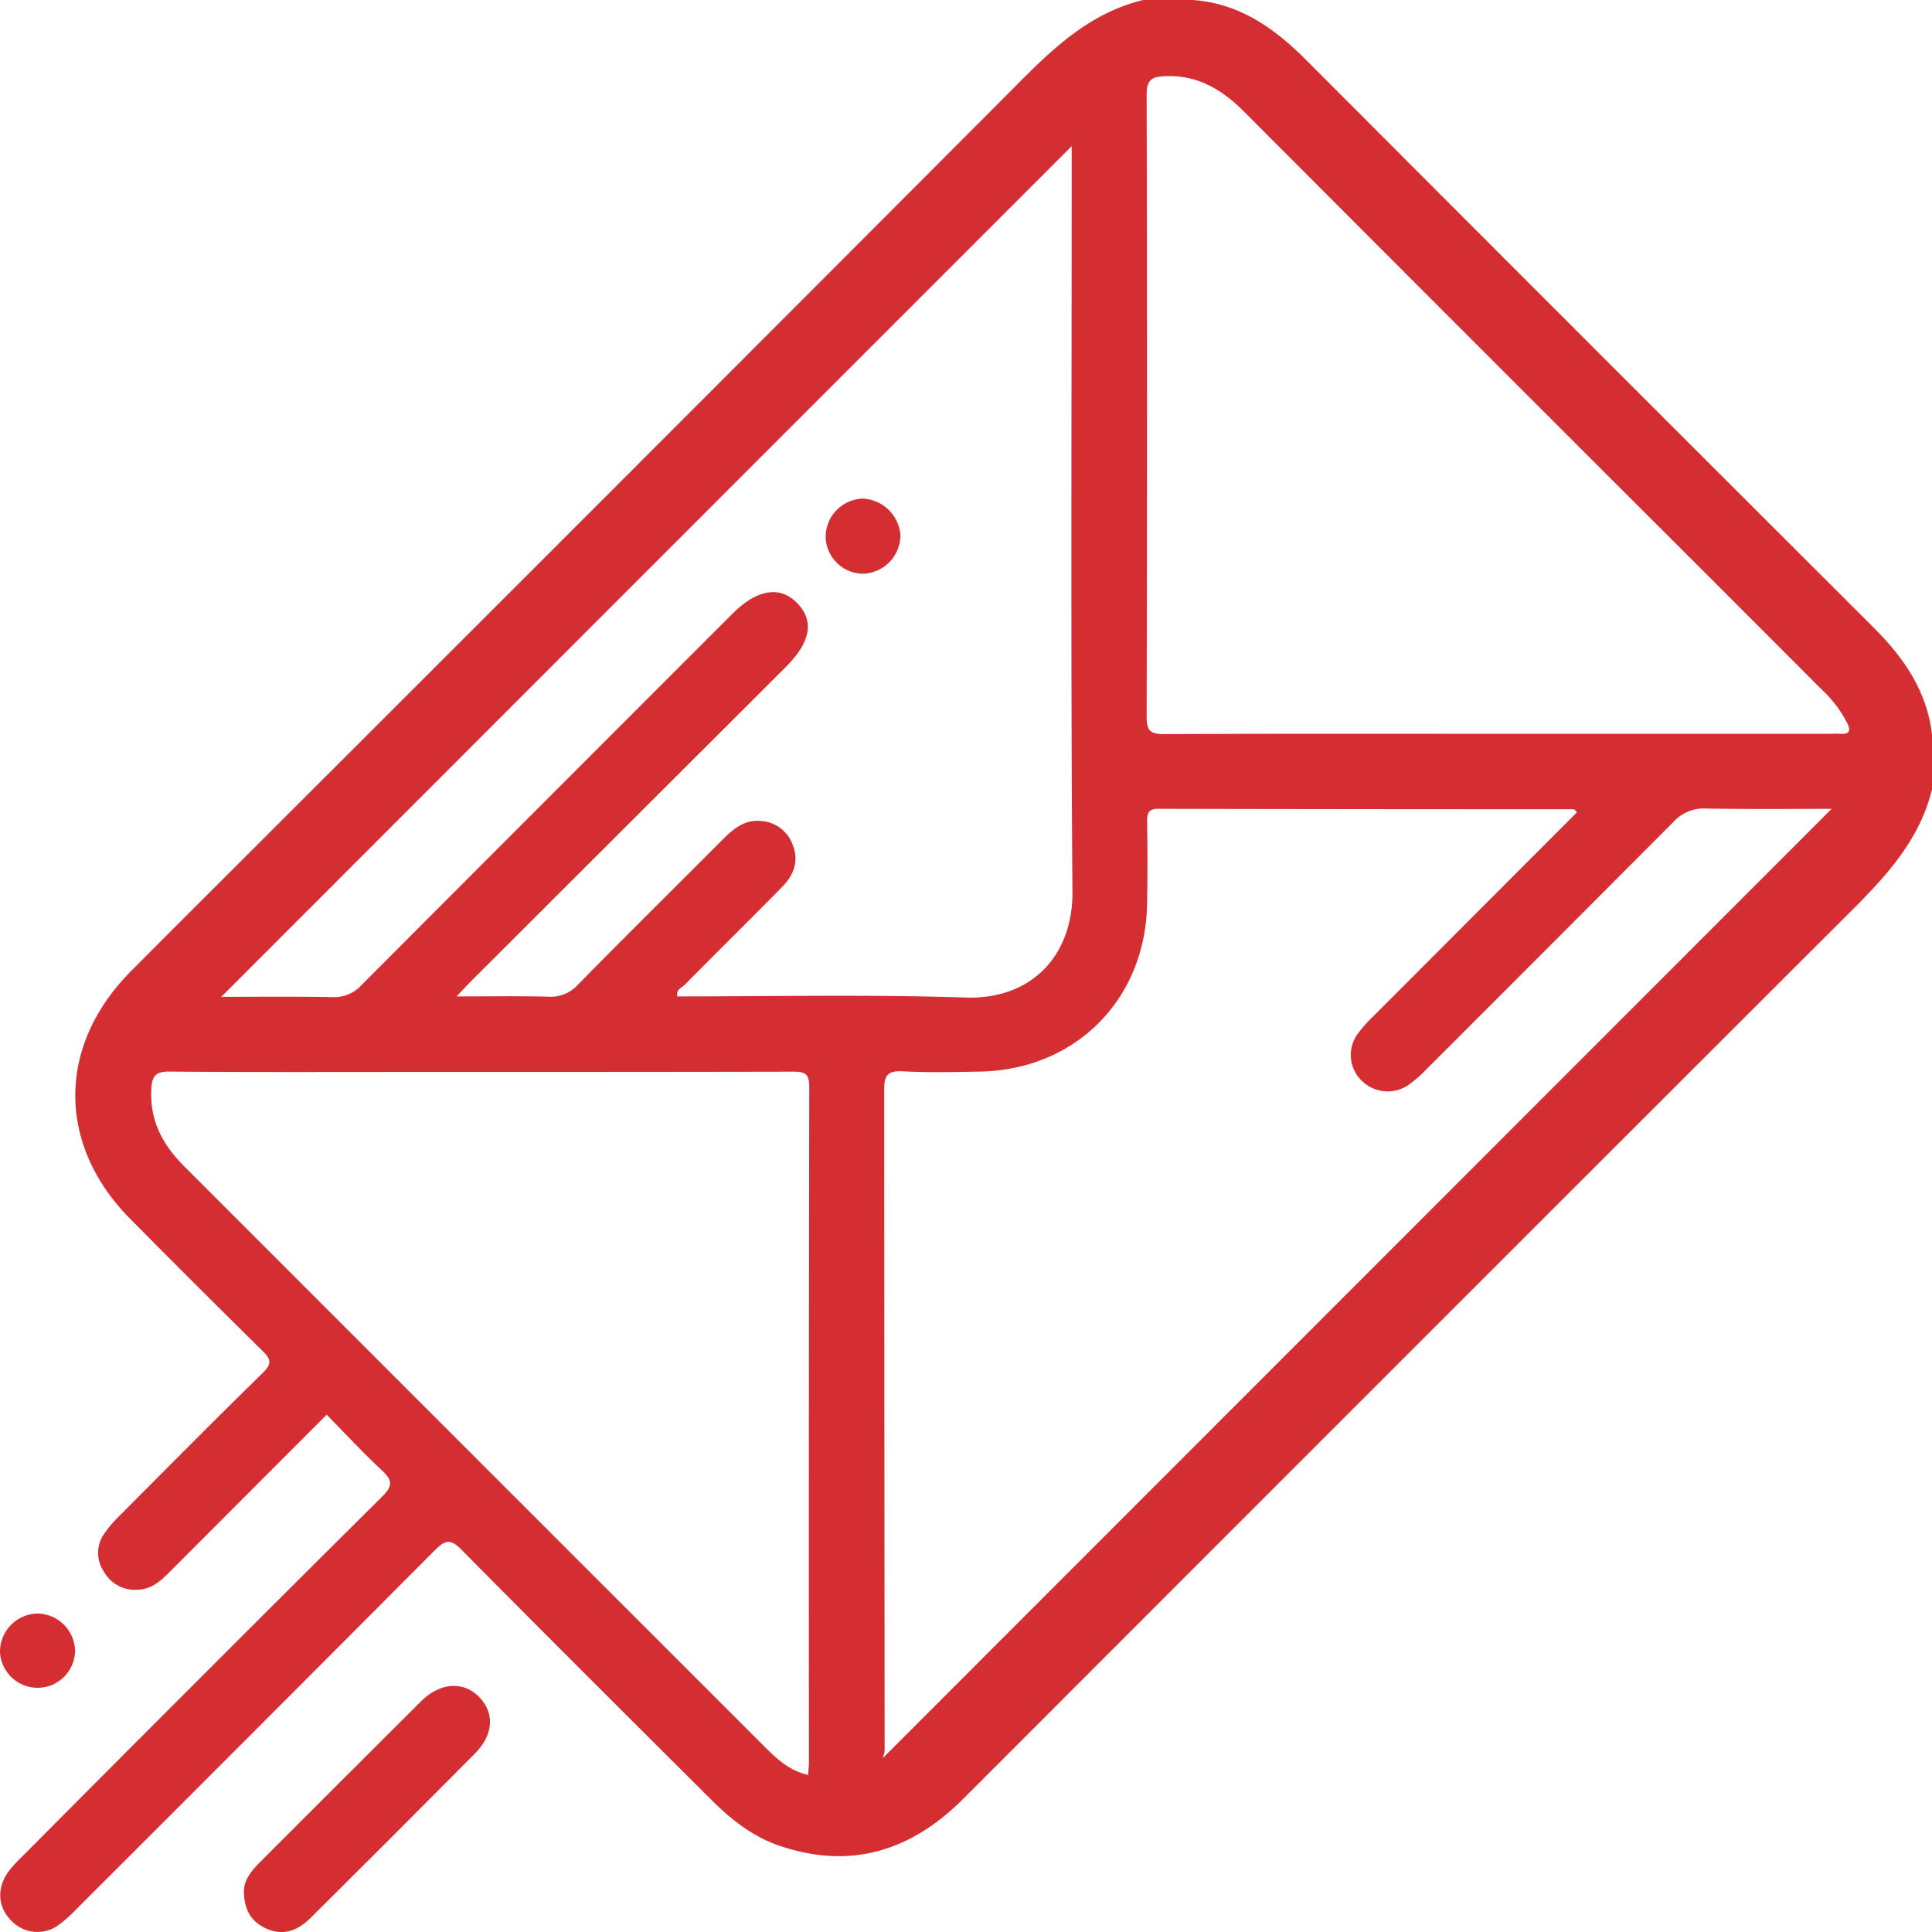 <?xml version="1.0" encoding="UTF-8"?> <svg xmlns="http://www.w3.org/2000/svg" viewBox="0 0 426 426.01"> <defs> <style>.cls-1{fill:#d42d32;}</style> </defs> <title>Ресурс 189</title> <g id="Слой_2" data-name="Слой 2"> <g id="Слой_1-2" data-name="Слой 1"> <path class="cls-1" d="M53.79,417.33c-.14-2.35,1.31-4.49,3.21-6.4Q74.9,393,92.84,375.13c4.23-4.21,9.38-4.49,12.82-.94s3.21,8.3-1,12.52q-18,18.14-36.11,36.12c-2.73,2.72-5.93,4.15-9.76,2.45C55.64,423.88,53.88,421.4,53.79,417.33Z"></path> <path class="cls-1" d="M8.48,372.15A8.31,8.31,0,0,1,0,364.29a8.43,8.43,0,0,1,8.29-8.51,8.41,8.41,0,0,1,8.26,8.13A8.27,8.27,0,0,1,8.48,372.15Z"></path> <path class="cls-1" d="M413.13,138.38Q350.46,75.83,287.92,13.15c-7-7-14.74-12.47-25-13.15H252.08c-13.19,3.18-21.86,12.68-30.94,21.79Q138.45,104.68,55.59,187.42c-8.92,8.92-17.87,17.82-26.76,26.78-16.27,16.4-16.31,38.23-.08,54.6q14.49,14.63,29.15,29.08c1.88,1.85,2.08,2.85.06,4.82-10.7,10.47-21.24,21.11-31.8,31.72a25.17,25.17,0,0,0-3.2,3.8,7.26,7.26,0,0,0-.11,8.22,7.84,7.84,0,0,0,7.59,4.08c3.05-.11,5.06-2,7-3.95l34.59-34.64c4.12,4.19,8,8.39,12.13,12.23,2.54,2.33,2.43,3.58-.06,6Q44.41,369.59,5,409.26a30.69,30.69,0,0,0-3.09,3.36c-2.71,3.68-2.41,7.93.64,10.94a7.9,7.9,0,0,0,10.61.71,28.4,28.4,0,0,0,3.7-3.33q39.59-39.53,79.07-79.16c2.52-2.54,3.68-2.28,6,.1,18.23,18.44,36.61,36.73,55,55.05,4.35,4.34,9.12,8.08,15,10.07,15.74,5.32,29,1.1,40.5-10.4q96.14-96.23,192.36-192.35c8.91-8.89,18.13-17.44,21.24-30.33V162.27C425,152.52,419.85,145.09,413.13,138.38ZM178.37,388.58c0,.82-.11,1.63-.2,2.79-4.21-1-6.82-3.51-9.35-6Q104.65,321.22,40.53,257.08c-4.83-4.83-7.69-10.4-7.13-17.43.2-2.47,1.11-3.39,3.83-3.37,18,.15,36.06.08,54.09.08,27.87,0,55.75,0,83.62-.06,2.58,0,3.51.49,3.5,3.34Q178.31,314.1,178.37,388.58Zm-29-168.87c-.39-1.49.95-1.9,1.61-2.57,7.11-7.2,14.32-14.3,21.42-21.51,2.59-2.63,3.87-5.78,2.34-9.46a7.94,7.94,0,0,0-7-5.15c-3.32-.31-5.73,1.47-8,3.7-10.77,10.81-21.62,21.52-32.31,32.4a8.06,8.06,0,0,1-6.53,2.65c-6.48-.17-13-.06-20.22-.06,1.37-1.45,2.24-2.42,3.16-3.34L173.33,147c5.42-5.42,6.24-10.12,2.47-14s-8.84-3.14-14.32,2.35q-40.89,40.88-81.72,81.81a8.14,8.14,0,0,1-6.49,2.7c-8.46-.16-16.91-.06-24.48-.06,62.3-62.33,125-125.06,187.52-187.58v3.11c0,53.79-.24,107.59.16,161.39.1,13.61-8.67,23.66-23.43,23.24C191.84,219.26,170.62,219.71,149.37,219.71Zm45.23,168a5.47,5.47,0,0,0,.46-1.78q-.06-72.81-.1-145.61c0-3.21.74-4.27,4.07-4.1,5.67.3,11.37.17,17.05.06,21.08-.41,36.49-15.88,36.85-37q.15-9.15,0-18.31c0-2,.55-2.63,2.57-2.63q45.75.1,91.52.09c.09,0,.19.17.71.66Q325.17,201.69,302.9,224a30.28,30.28,0,0,0-3.56,4,7.9,7.9,0,0,0,.89,10.27,8.13,8.13,0,0,0,10.27,1,26.35,26.35,0,0,0,3.76-3.24q27.38-27.35,54.68-54.75a9,9,0,0,1,7.26-3c9.68.17,19.37.07,27.67.07ZM405.76,161.81c-1-.07-1.94,0-2.91,0H330.46c-24.54,0-49.09-.05-73.63.06-2.94,0-4-.47-4-3.76q.18-68.65,0-137.29c0-3,1-3.86,3.64-4,7.21-.46,12.75,2.71,17.67,7.63q50.4,50.51,100.89,100.92,13.38,13.38,26.76,26.78a26.16,26.16,0,0,1,5.49,7.24C408.16,161.13,407.82,161.94,405.76,161.81Z"></path> <path class="cls-1" d="M198.54,118.05a8.52,8.52,0,0,1-8,8.44,8.28,8.28,0,0,1-8.47-7.82,8.43,8.43,0,0,1,8.07-8.72A8.68,8.68,0,0,1,198.54,118.05Z"></path> </g> </g> </svg> 